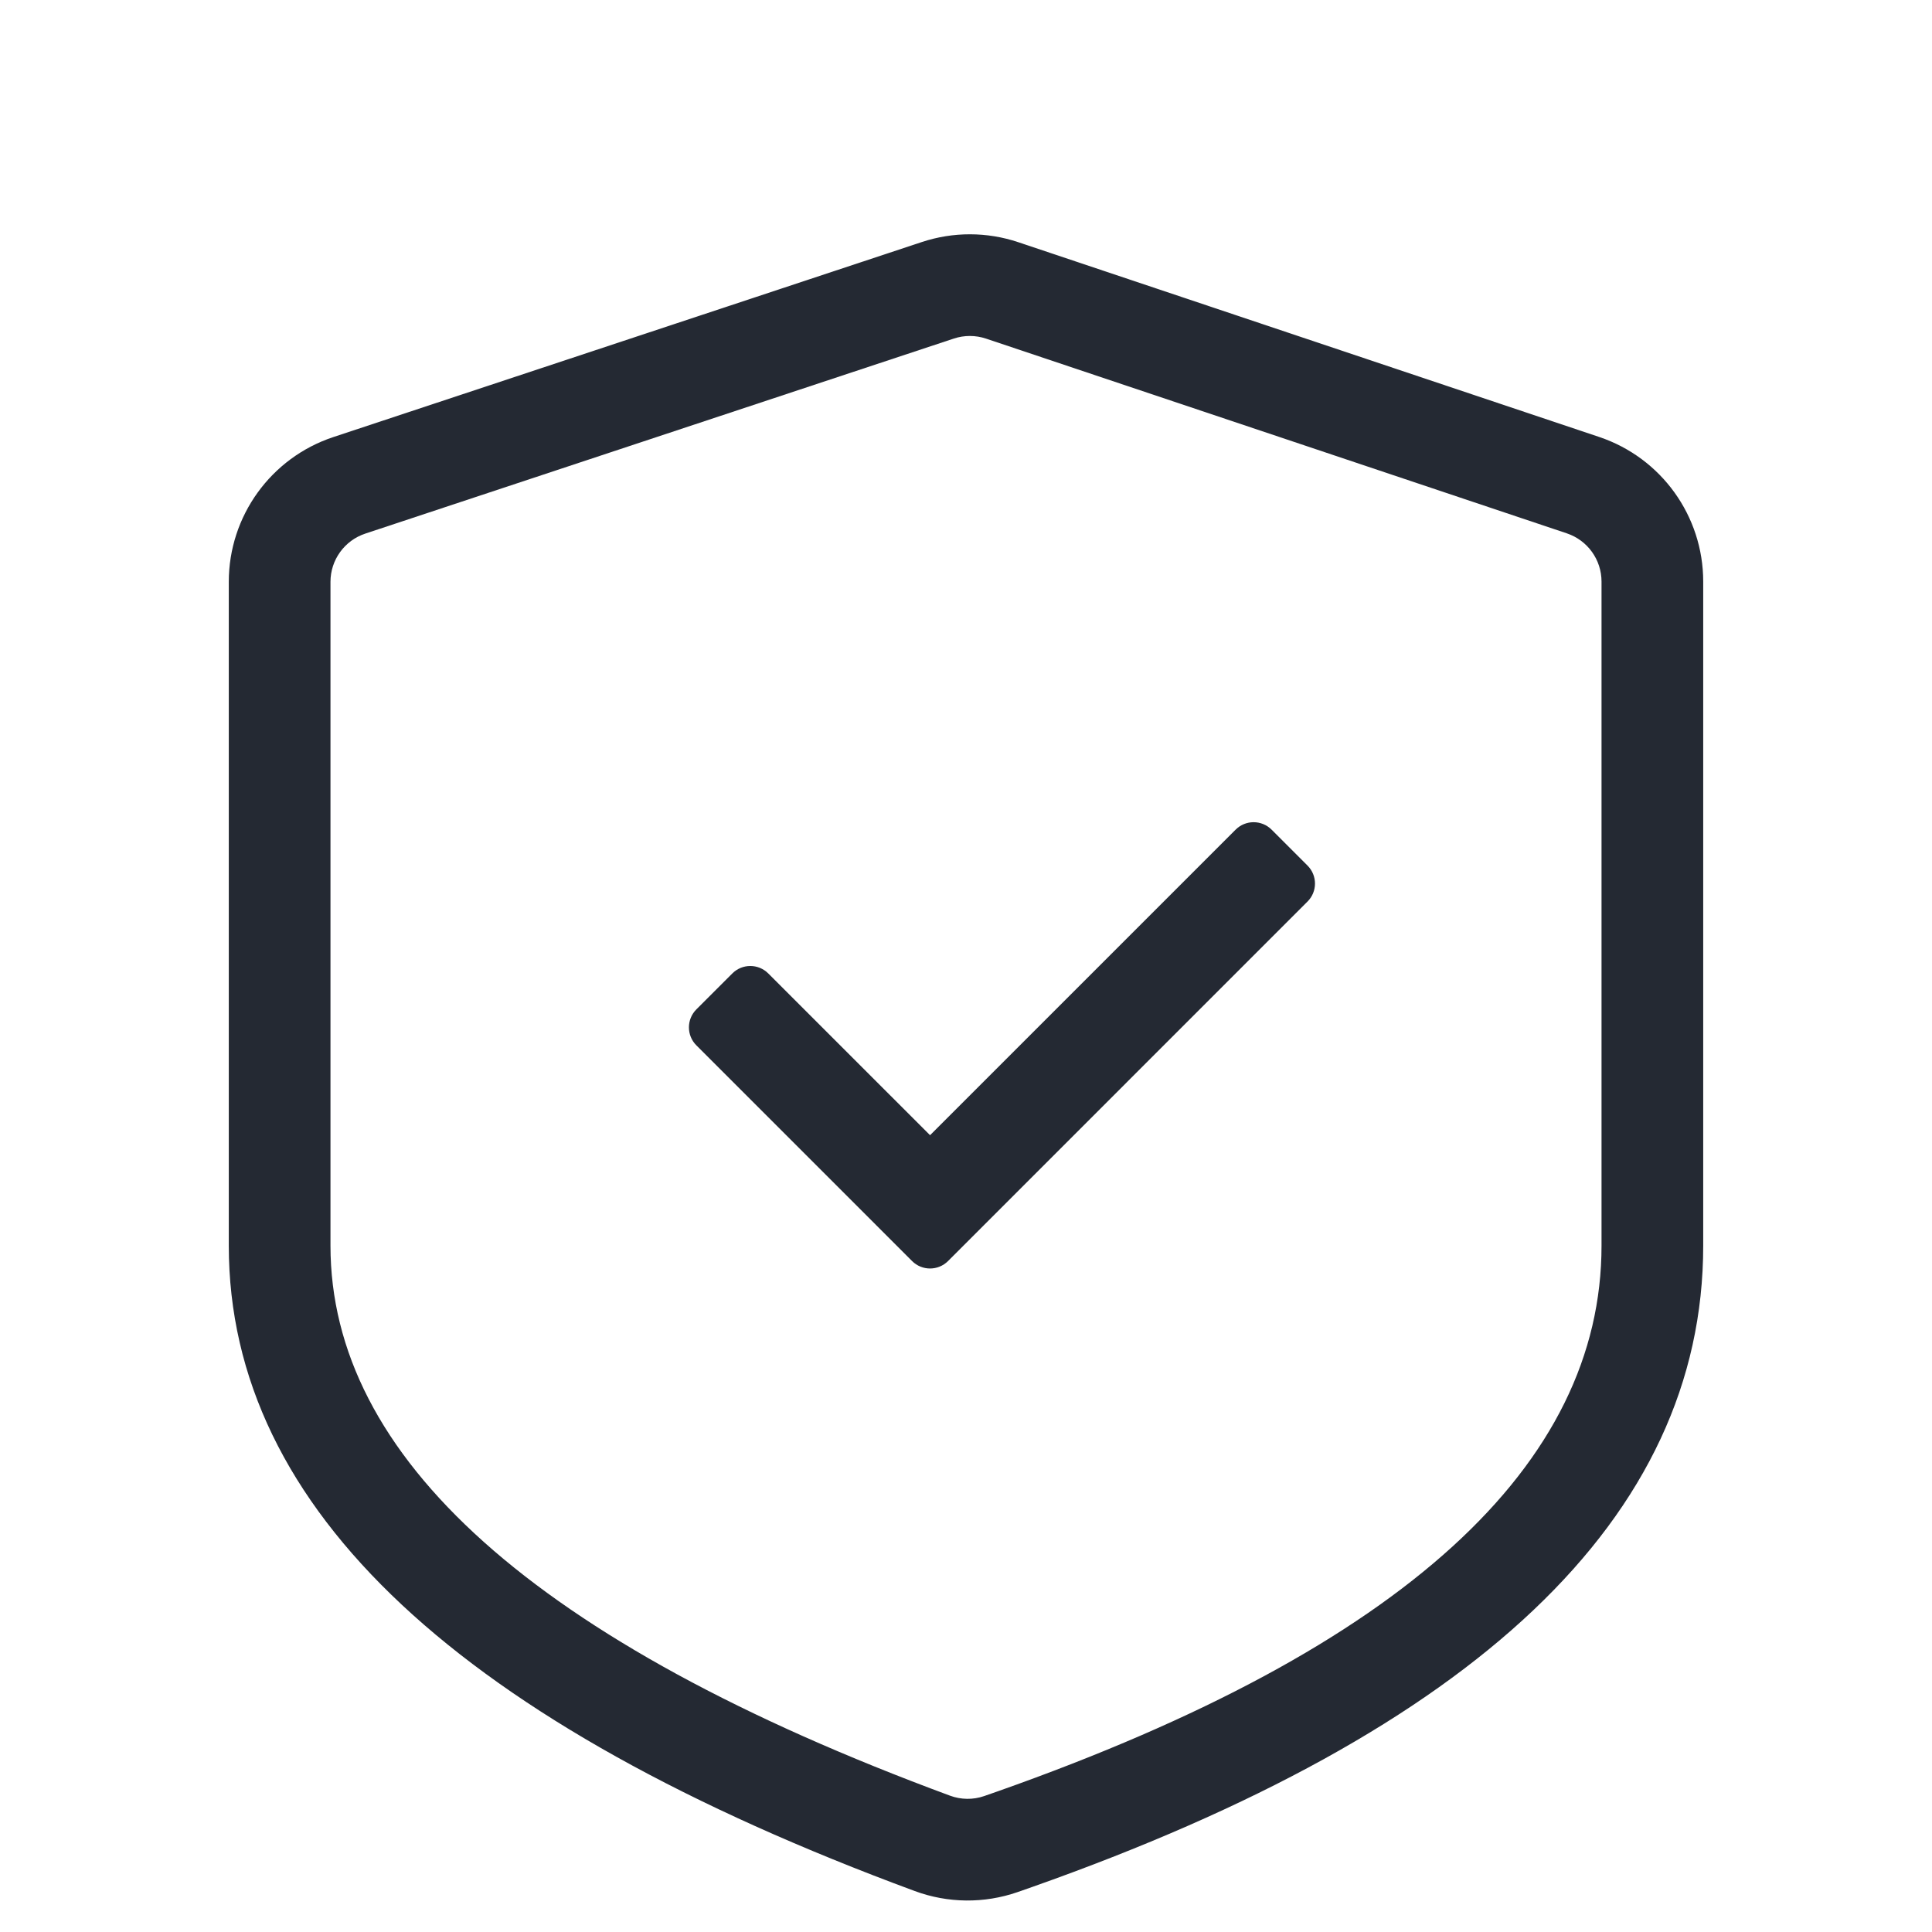 <?xml version="1.0" encoding="UTF-8"?>
<svg width="76px" height="76px" viewBox="0 0 76 76" version="1.1" xmlns="http://www.w3.org/2000/svg" xmlns:xlink="http://www.w3.org/1999/xlink">
    <title>ic手机真伪查询</title>
    <g id="ic手机真伪查询" stroke="none" stroke-width="1" fill="none" fill-rule="evenodd">
        <g id="手机真伪查询" transform="translate(9, 9)" fill="#242933" fill-rule="nonzero">
            <g id="编组-30">
                <path d="M27.263,0.521 C28.496,0.113 29.827,0.115 31.058,0.528 L31.058,0.528 L53.907,8.189 C56.352,9.009 58,11.299 58,13.878 L58,13.878 L58,40 C58,50.716 49.02,59.08 31.595,65.232 L31.595,65.232 L31.03,65.43 C29.717,65.885 28.288,65.871 26.985,65.389 C9.168,58.808 0,50.412 0,40 L0,40 L0,13.888 C0,11.302 1.657,9.007 4.113,8.193 L4.113,8.193 Z M29.787,4.32 C29.376,4.183 28.932,4.182 28.522,4.318 L28.522,4.318 L5.371,11.99 C4.552,12.261 4,13.026 4,13.888 L4,13.888 L4,40 C4,48.291 11.951,55.571 28.371,61.637 C28.805,61.798 29.282,61.803 29.714,61.653 L29.714,61.653 L30.269,61.459 C46.27,55.809 54,48.61 54,40 L54,40 L54,13.878 C54,13.018 53.451,12.255 52.636,11.981 L52.636,11.981 Z M41.021,23.636 L42.435,25.05 C42.826,25.441 42.826,26.074 42.435,26.464 L28.293,40.607 C27.902,40.997 27.269,40.997 26.879,40.607 L25.464,39.192 L25.453,39.18 L18.393,32.121 C18.003,31.731 18.003,31.098 18.393,30.707 L19.808,29.293 C20.198,28.902 20.831,28.902 21.222,29.293 L27.586,35.656 L39.607,23.636 C39.997,23.246 40.63,23.246 41.021,23.636 Z" id="形状结合"></path>
            </g>
        </g>
    </g>
</svg>